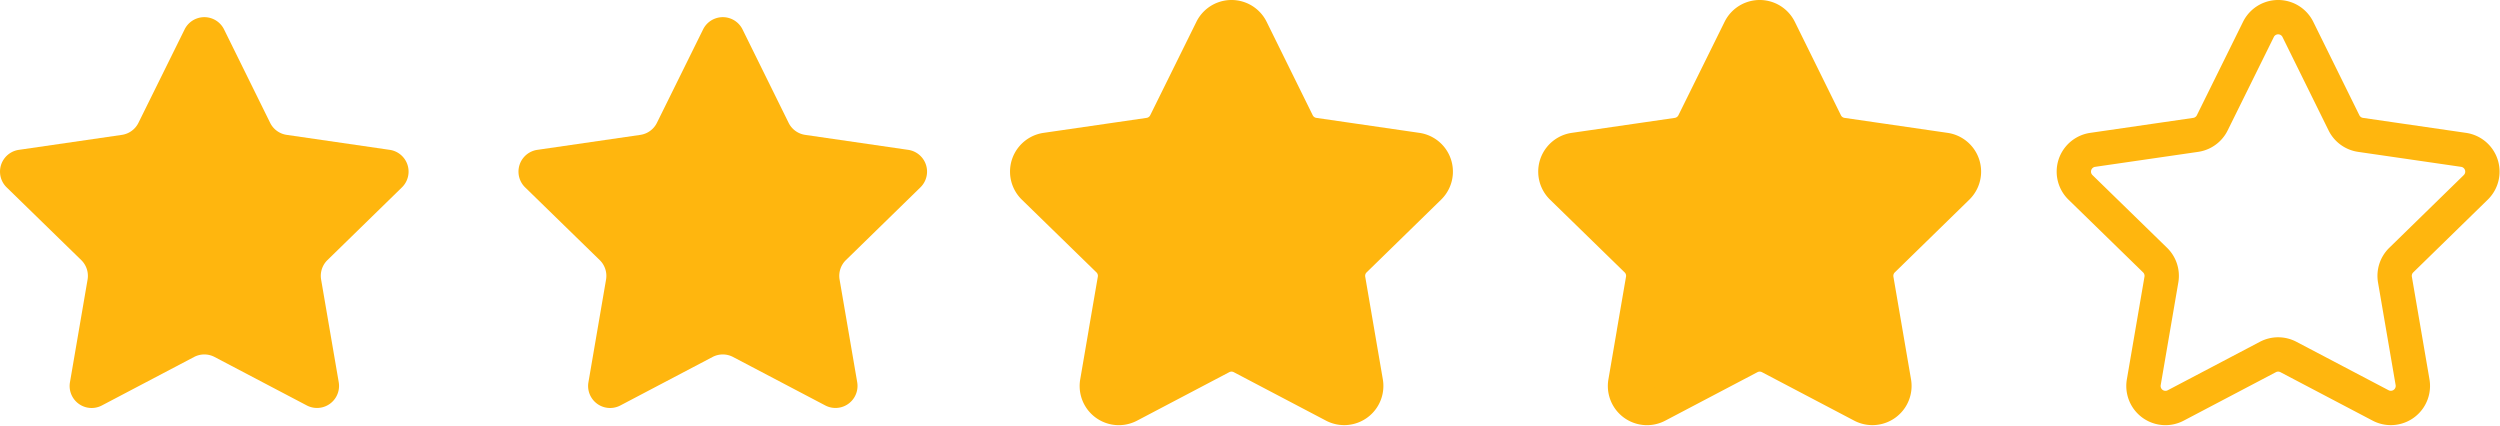 <svg xmlns="http://www.w3.org/2000/svg" width="94.662" height="16.117" viewBox="0 0 94.662 16.117">
  <g id="star-rated-4" transform="translate(0 0.65)">
    <path id="star" d="M8.485,1.511l1.745,3.537a.833.833,0,0,0,.628.456l3.9.567a.833.833,0,0,1,.462,1.421L12.4,10.245a.833.833,0,0,0-.24.738l.667,3.887a.834.834,0,0,1-1.209.879L8.126,13.914a.834.834,0,0,0-.776,0L3.86,15.749A.833.833,0,0,1,2.65,14.87l.667-3.887a.833.833,0,0,0-.24-.738L.253,7.492A.833.833,0,0,1,.715,6.071l3.9-.567a.833.833,0,0,0,.628-.456L6.991,1.511A.833.833,0,0,1,8.485,1.511Z" transform="translate(-0.001 -1.047)" fill="#ffb60e"/>
    <path id="star-2" data-name="star" d="M8.485,1.511l1.745,3.537a.833.833,0,0,0,.628.456l3.9.567a.833.833,0,0,1,.462,1.421L12.4,10.245a.833.833,0,0,0-.24.738l.667,3.887a.834.834,0,0,1-1.209.879L8.126,13.914a.834.834,0,0,0-.776,0L3.86,15.749A.833.833,0,0,1,2.65,14.87l.667-3.887a.833.833,0,0,0-.24-.738L.253,7.492A.833.833,0,0,1,.715,6.071l3.9-.567a.833.833,0,0,0,.628-.456L6.991,1.511A.833.833,0,0,1,8.485,1.511Z" transform="translate(19.631 -1.047)" fill="#ffb60e"/>
    <path id="star-3" data-name="star" d="M8.485,1.511l1.745,3.537a.833.833,0,0,0,.628.456l3.9.567a.833.833,0,0,1,.462,1.421L12.4,10.245a.833.833,0,0,0-.24.738l.667,3.887a.834.834,0,0,1-1.209.879L8.126,13.914a.834.834,0,0,0-.776,0L3.86,15.749A.833.833,0,0,1,2.65,14.87l.667-3.887a.833.833,0,0,0-.24-.738L.253,7.492A.833.833,0,0,1,.715,6.071l3.9-.567a.833.833,0,0,0,.628-.456L6.991,1.511A.833.833,0,0,1,8.485,1.511Z" transform="translate(39.262 -1.047)" fill="#ffb60e"/>
    <path id="star-4" data-name="star" d="M8.485,1.511l1.745,3.537a.833.833,0,0,0,.628.456l3.9.567a.833.833,0,0,1,.462,1.421L12.4,10.245a.833.833,0,0,0-.24.738l.667,3.887a.834.834,0,0,1-1.209.879L8.126,13.914a.834.834,0,0,0-.776,0L3.86,15.749A.833.833,0,0,1,2.65,14.87l.667-3.887a.833.833,0,0,0-.24-.738L.253,7.492A.833.833,0,0,1,.715,6.071l3.9-.567a.833.833,0,0,0,.628-.456L6.991,1.511A.833.833,0,0,1,8.485,1.511Z" transform="translate(59.262 -1.047)" fill="#ffb60e"/>
    <path id="star-5" data-name="star" d="M8.485,1.511l1.745,3.537a.833.833,0,0,0,.628.456l3.9.567a.833.833,0,0,1,.462,1.421L12.4,10.245a.833.833,0,0,0-.24.738l.667,3.887a.834.834,0,0,1-1.209.879L8.126,13.914a.834.834,0,0,0-.776,0L3.86,15.749A.833.833,0,0,1,2.65,14.87l.667-3.887a.833.833,0,0,0-.24-.738L.253,7.492A.833.833,0,0,1,.715,6.071l3.9-.567a.833.833,0,0,0,.628-.456L6.991,1.511A.833.833,0,0,1,8.485,1.511Z" transform="translate(58.893 -1.047)" fill="none" stroke="#ffb60e" stroke-width="1.3"/>
    <path id="star-6" data-name="star" d="M8.485,1.511l1.745,3.537a.833.833,0,0,0,.628.456l3.9.567a.833.833,0,0,1,.462,1.421L12.4,10.245a.833.833,0,0,0-.24.738l.667,3.887a.834.834,0,0,1-1.209.879L8.126,13.914a.834.834,0,0,0-.776,0L3.86,15.749A.833.833,0,0,1,2.65,14.87l.667-3.887a.833.833,0,0,0-.24-.738L.253,7.492A.833.833,0,0,1,.715,6.071l3.9-.567a.833.833,0,0,0,.628-.456L6.991,1.511A.833.833,0,0,1,8.485,1.511Z" transform="translate(38.893 -1.047)" fill="none" stroke="#ffb60e" stroke-width="1.3"/>
    <path id="star-7" data-name="star" d="M8.485,1.511l1.745,3.537a.833.833,0,0,0,.628.456l3.9.567a.833.833,0,0,1,.462,1.421L12.4,10.245a.833.833,0,0,0-.24.738l.667,3.887a.834.834,0,0,1-1.209.879L8.126,13.914a.834.834,0,0,0-.776,0L3.86,15.749A.833.833,0,0,1,2.65,14.87l.667-3.887a.833.833,0,0,0-.24-.738L.253,7.492A.833.833,0,0,1,.715,6.071l3.9-.567a.833.833,0,0,0,.628-.456L6.991,1.511A.833.833,0,0,1,8.485,1.511Z" transform="translate(78.524 -1.047)" fill="none" stroke="#ffb60e" stroke-width="1.3"/>
  </g>
</svg>
